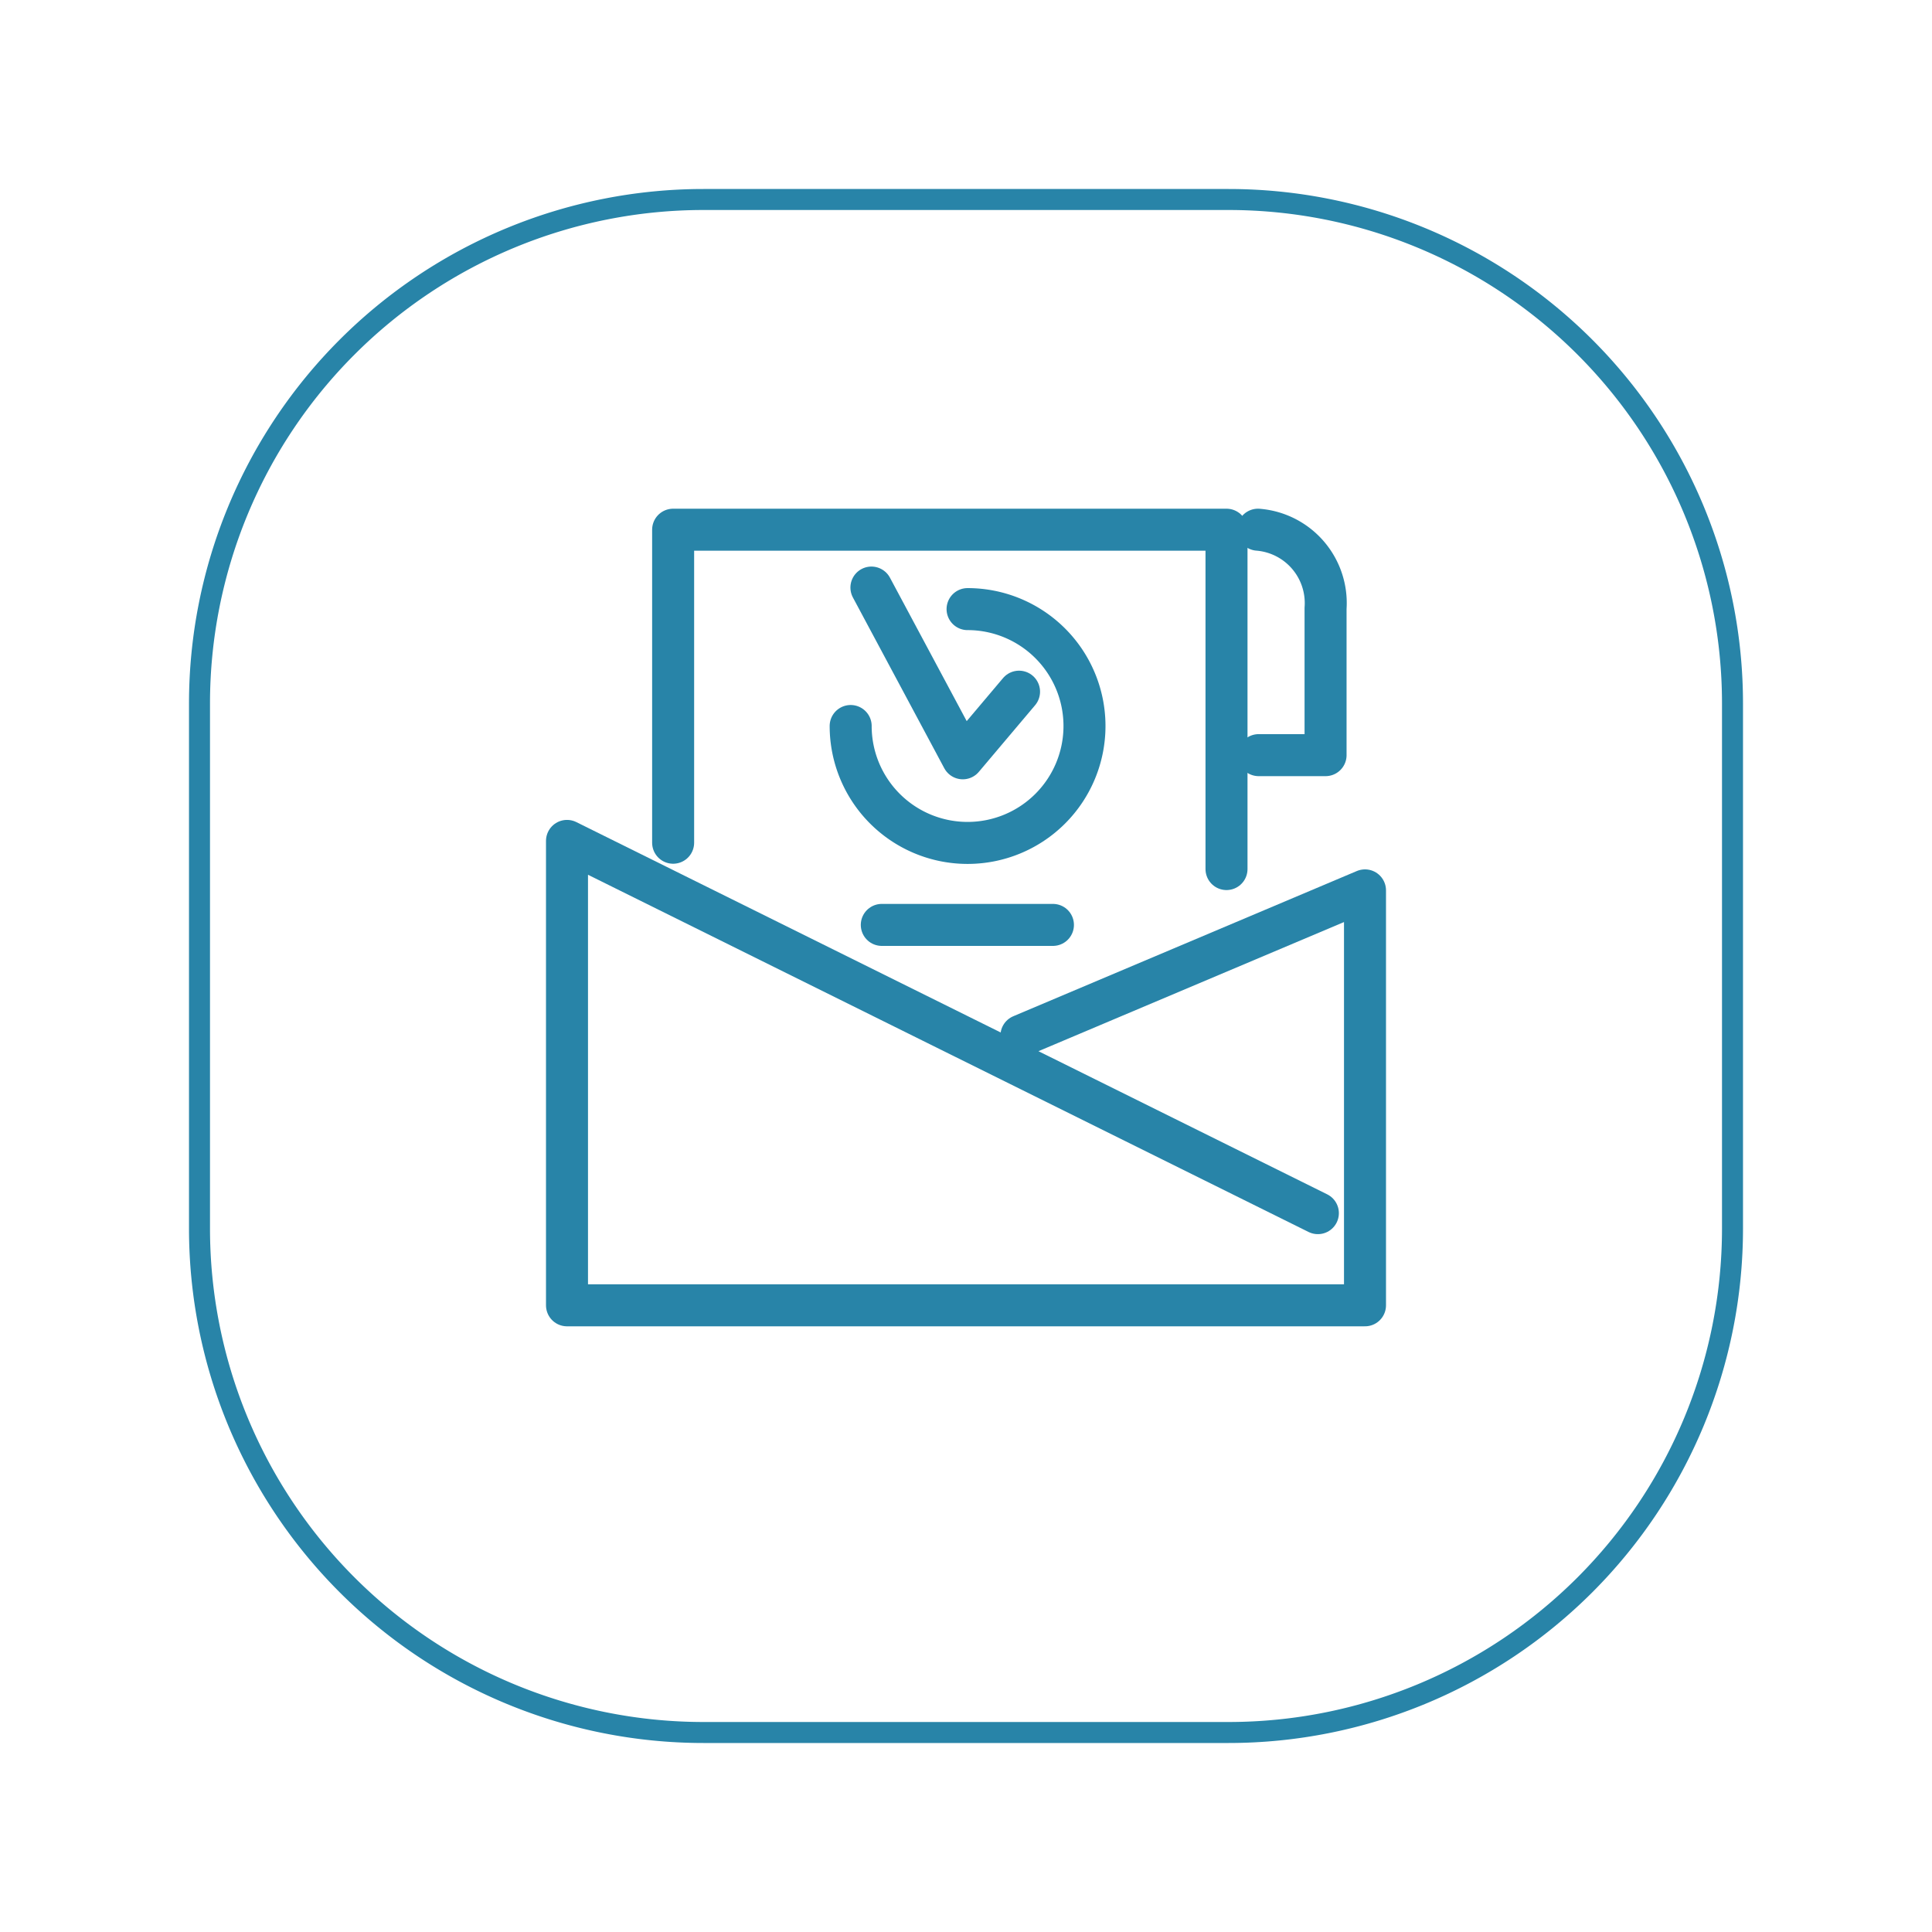 <svg xmlns="http://www.w3.org/2000/svg" xmlns:xlink="http://www.w3.org/1999/xlink" width="92" height="92" viewBox="0 0 92 92"><defs><style>.a{fill:#fff;stroke-miterlimit:10;}.a,.b{stroke:#2884a8;}.b{fill:none;stroke-linecap:round;stroke-linejoin:round;stroke-width:2px;}.c{filter:url(#a);}</style><filter id="a" x="0" y="0" width="92" height="92" filterUnits="userSpaceOnUse"><feOffset dy="3" input="SourceAlpha"/><feGaussianBlur stdDeviation="3" result="b"/><feFlood flood-opacity="0.161"/><feComposite operator="in" in2="b"/><feComposite in="SourceGraphic"/></filter></defs><g transform="translate(-1321 -744.5)"><g class="c" transform="matrix(1, 0, 0, 1, 1321, 744.5)"><path class="a" d="M24,0H49A24,24,0,0,1,73,24V49A24,24,0,0,1,49,73H24A24,24,0,0,1,0,49V24A24,24,0,0,1,24,0Z" transform="translate(9.5 6.5)"/></g><g transform="translate(1348 769.724)"><g transform="translate(0 0)"><path class="b" d="M35.856,95.826.1,78.1v22.115h38V80.456L21.74,87.371" transform="translate(-0.1 -63.281)"/><path class="b" d="M26.7,15.006V.1H53.051V16.26" transform="translate(-21.646 -0.1)"/><line class="b" x2="8.15" transform="translate(14.99 18.819)"/><path class="b" d="M76.4,14.6l4.351,8.131,2.679-3.173" transform="translate(-61.904 -11.845)"/><path class="b" d="M76.767,20A5.567,5.567,0,1,1,71.2,25.567" transform="translate(-57.692 -16.219)"/><path class="b" d="M165.4.1a3.505,3.505,0,0,1,3.217,3.743v6.992h-3.185" transform="translate(-132.495 -0.1)"/></g></g></g></svg>